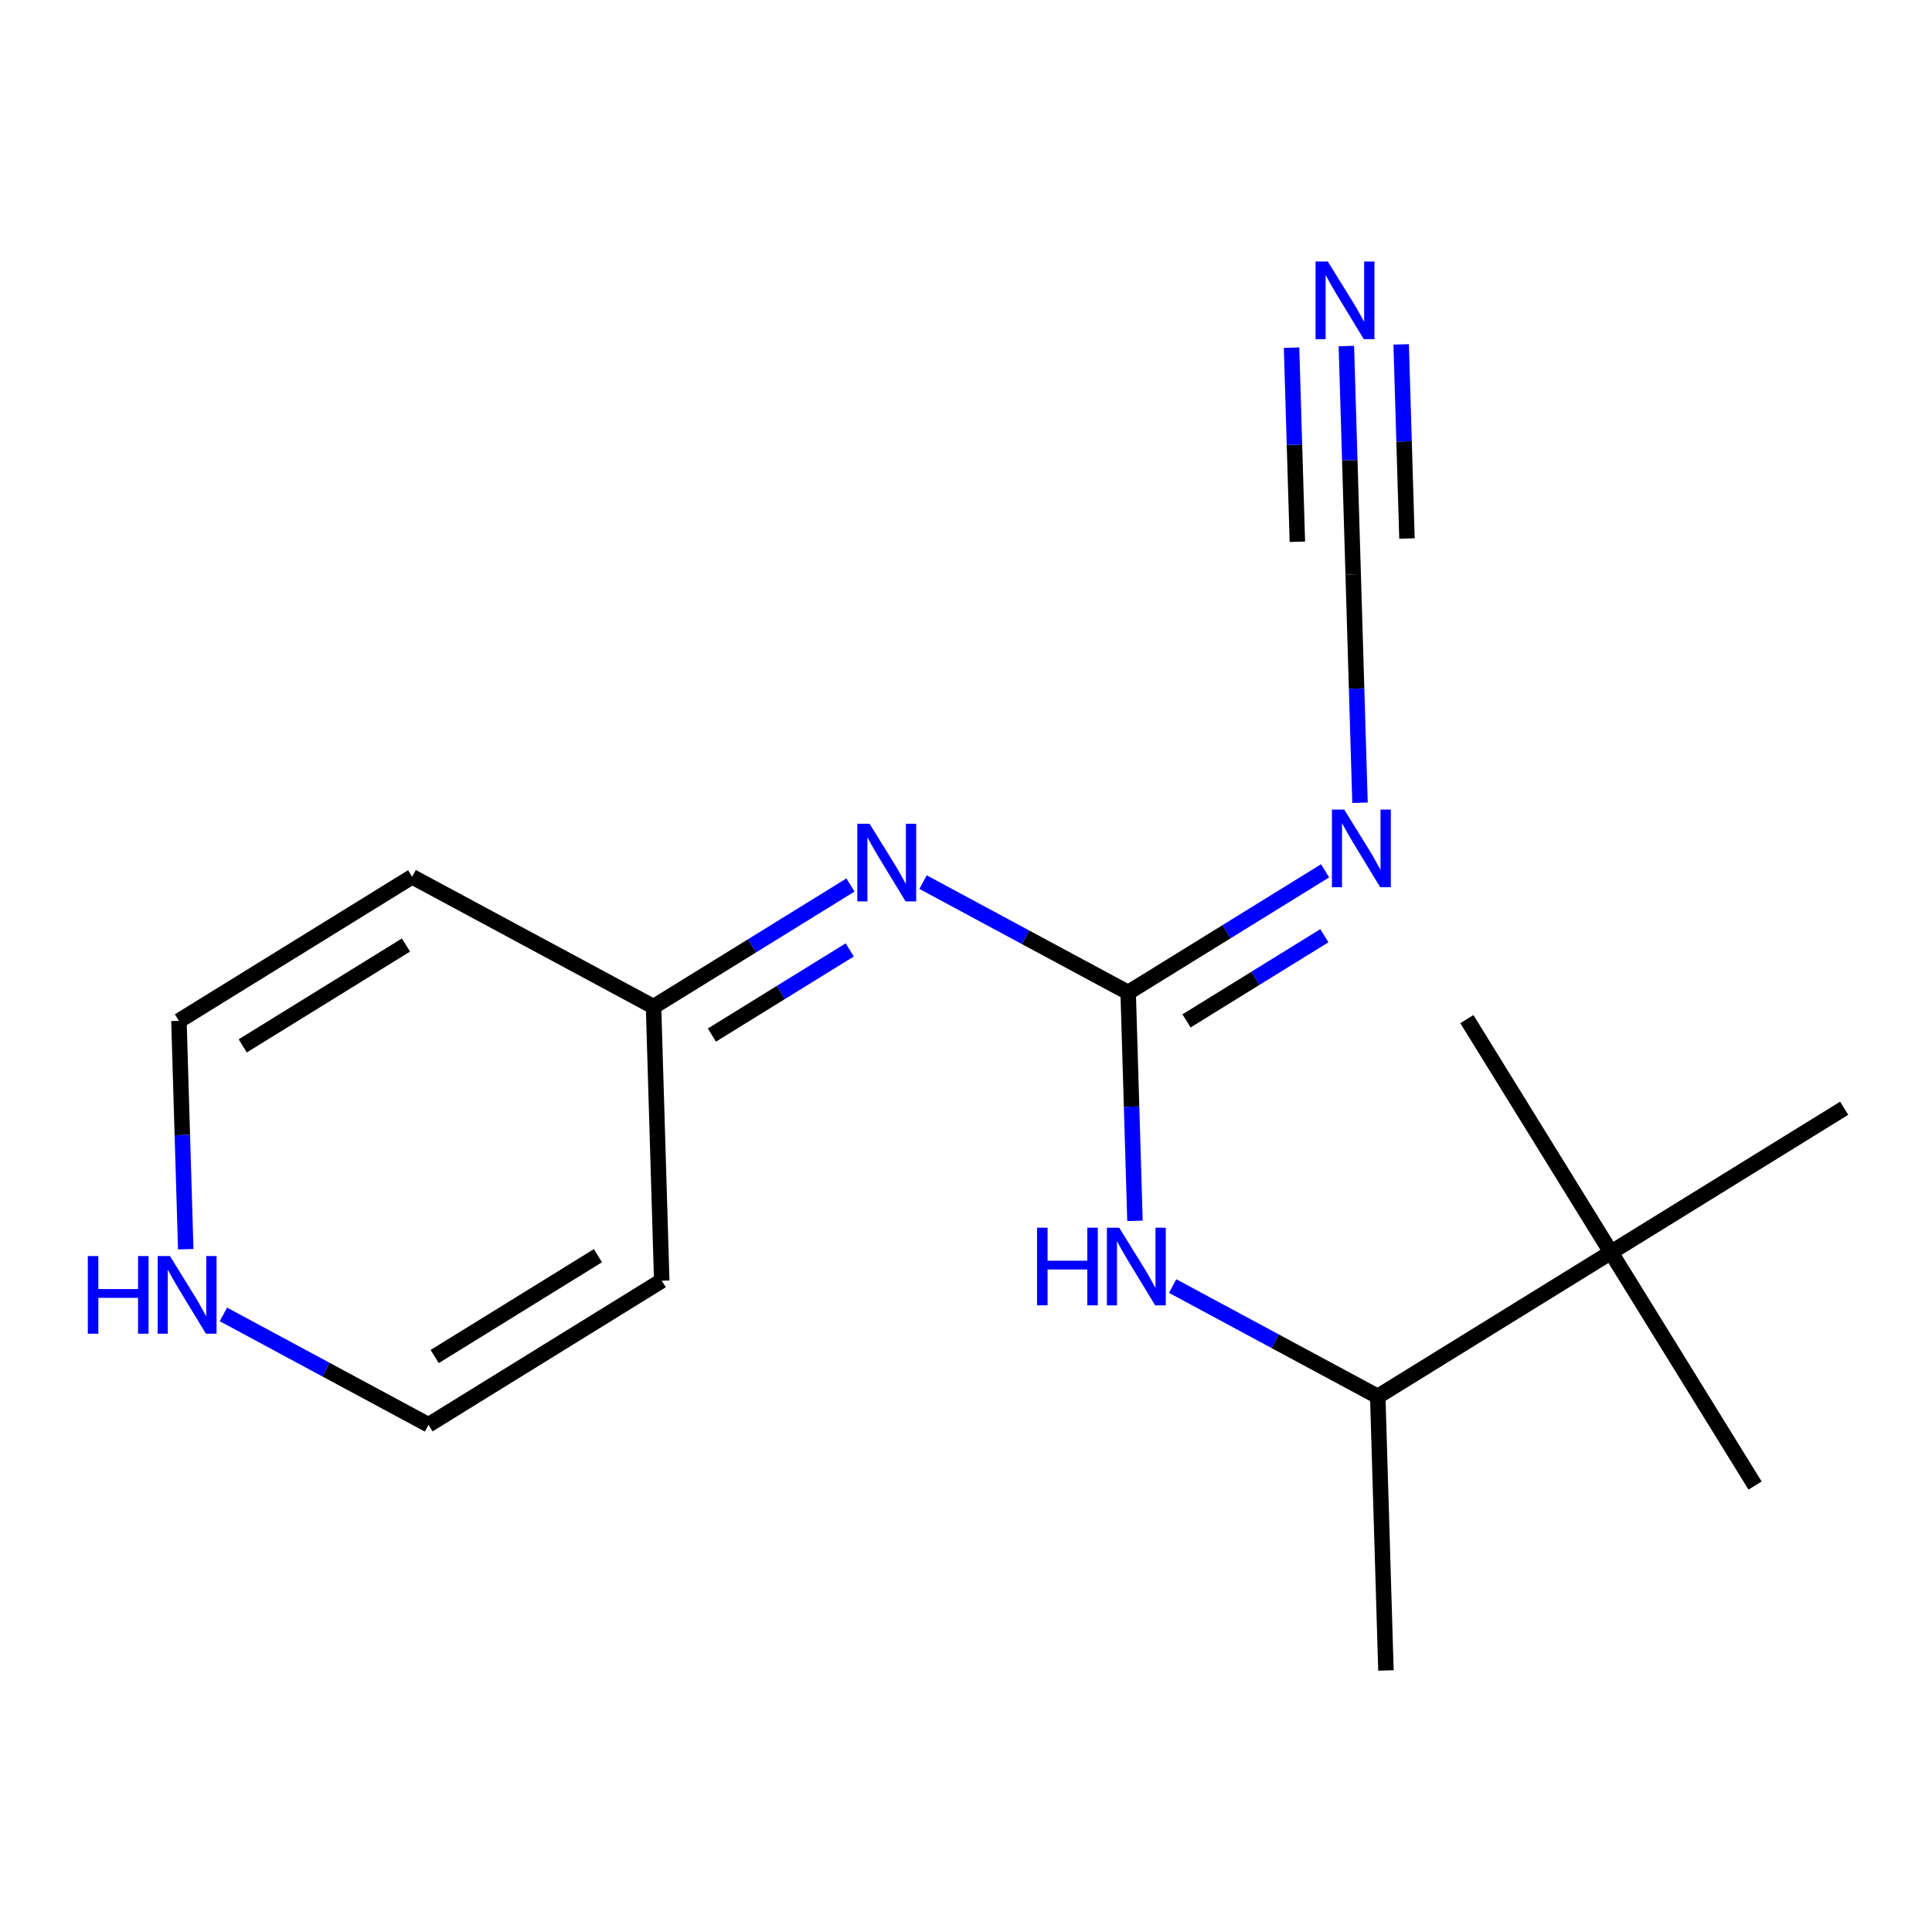 <?xml version='1.0' encoding='iso-8859-1'?>
<svg version='1.1' baseProfile='full'
              xmlns='http://www.w3.org/2000/svg'
                      xmlns:rdkit='http://www.rdkit.org/xml'
                      xmlns:xlink='http://www.w3.org/1999/xlink'
                  xml:space='preserve'
width='250px' height='250px' viewBox='0 0 250 250'>
<!-- END OF HEADER -->
<rect style='opacity:1.0;fill:#FFFFFF;stroke:none' width='250' height='250' x='0' y='0'> </rect>
<path class='bond-0 atom-0 atom-9' d='M 179.34,216.157 L 178.28,180.699' style='fill:none;fill-rule:evenodd;stroke:#000000;stroke-width:2.0px;stroke-linecap:butt;stroke-linejoin:miter;stroke-opacity:1' />
<path class='bond-1 atom-1 atom-12' d='M 227.105,192.23 L 208.458,162.052' style='fill:none;fill-rule:evenodd;stroke:#000000;stroke-width:2.0px;stroke-linecap:butt;stroke-linejoin:miter;stroke-opacity:1' />
<path class='bond-2 atom-2 atom-12' d='M 189.812,131.874 L 208.458,162.052' style='fill:none;fill-rule:evenodd;stroke:#000000;stroke-width:2.0px;stroke-linecap:butt;stroke-linejoin:miter;stroke-opacity:1' />
<path class='bond-3 atom-3 atom-12' d='M 238.636,143.406 L 208.458,162.052' style='fill:none;fill-rule:evenodd;stroke:#000000;stroke-width:2.0px;stroke-linecap:butt;stroke-linejoin:miter;stroke-opacity:1' />
<path class='bond-4 atom-4 atom-6' d='M 85.628,165.722 L 55.45,184.369' style='fill:none;fill-rule:evenodd;stroke:#000000;stroke-width:2.0px;stroke-linecap:butt;stroke-linejoin:miter;stroke-opacity:1' />
<path class='bond-4 atom-4 atom-6' d='M 77.372,162.484 L 56.247,175.536' style='fill:none;fill-rule:evenodd;stroke:#000000;stroke-width:2.0px;stroke-linecap:butt;stroke-linejoin:miter;stroke-opacity:1' />
<path class='bond-5 atom-4 atom-10' d='M 85.628,165.722 L 84.568,130.264' style='fill:none;fill-rule:evenodd;stroke:#000000;stroke-width:2.0px;stroke-linecap:butt;stroke-linejoin:miter;stroke-opacity:1' />
<path class='bond-6 atom-5 atom-7' d='M 53.331,113.453 L 23.153,132.099' style='fill:none;fill-rule:evenodd;stroke:#000000;stroke-width:2.0px;stroke-linecap:butt;stroke-linejoin:miter;stroke-opacity:1' />
<path class='bond-6 atom-5 atom-7' d='M 52.533,122.285 L 31.409,135.338' style='fill:none;fill-rule:evenodd;stroke:#000000;stroke-width:2.0px;stroke-linecap:butt;stroke-linejoin:miter;stroke-opacity:1' />
<path class='bond-7 atom-5 atom-10' d='M 53.331,113.453 L 84.568,130.264' style='fill:none;fill-rule:evenodd;stroke:#000000;stroke-width:2.0px;stroke-linecap:butt;stroke-linejoin:miter;stroke-opacity:1' />
<path class='bond-8 atom-6 atom-14' d='M 55.45,184.369 L 42.179,177.227' style='fill:none;fill-rule:evenodd;stroke:#000000;stroke-width:2.0px;stroke-linecap:butt;stroke-linejoin:miter;stroke-opacity:1' />
<path class='bond-8 atom-6 atom-14' d='M 42.179,177.227 L 28.909,170.085' style='fill:none;fill-rule:evenodd;stroke:#0000FF;stroke-width:2.0px;stroke-linecap:butt;stroke-linejoin:miter;stroke-opacity:1' />
<path class='bond-9 atom-7 atom-14' d='M 23.153,132.099 L 23.594,146.873' style='fill:none;fill-rule:evenodd;stroke:#000000;stroke-width:2.0px;stroke-linecap:butt;stroke-linejoin:miter;stroke-opacity:1' />
<path class='bond-9 atom-7 atom-14' d='M 23.594,146.873 L 24.036,161.648' style='fill:none;fill-rule:evenodd;stroke:#0000FF;stroke-width:2.0px;stroke-linecap:butt;stroke-linejoin:miter;stroke-opacity:1' />
<path class='bond-10 atom-8 atom-13' d='M 175.102,74.324 L 174.661,59.55' style='fill:none;fill-rule:evenodd;stroke:#000000;stroke-width:2.0px;stroke-linecap:butt;stroke-linejoin:miter;stroke-opacity:1' />
<path class='bond-10 atom-8 atom-13' d='M 174.661,59.55 L 174.219,44.776' style='fill:none;fill-rule:evenodd;stroke:#0000FF;stroke-width:2.0px;stroke-linecap:butt;stroke-linejoin:miter;stroke-opacity:1' />
<path class='bond-10 atom-8 atom-13' d='M 182.061,69.68 L 181.686,57.122' style='fill:none;fill-rule:evenodd;stroke:#000000;stroke-width:2.0px;stroke-linecap:butt;stroke-linejoin:miter;stroke-opacity:1' />
<path class='bond-10 atom-8 atom-13' d='M 181.686,57.122 L 181.311,44.564' style='fill:none;fill-rule:evenodd;stroke:#0000FF;stroke-width:2.0px;stroke-linecap:butt;stroke-linejoin:miter;stroke-opacity:1' />
<path class='bond-10 atom-8 atom-13' d='M 167.878,70.104 L 167.503,57.546' style='fill:none;fill-rule:evenodd;stroke:#000000;stroke-width:2.0px;stroke-linecap:butt;stroke-linejoin:miter;stroke-opacity:1' />
<path class='bond-10 atom-8 atom-13' d='M 167.503,57.546 L 167.127,44.988' style='fill:none;fill-rule:evenodd;stroke:#0000FF;stroke-width:2.0px;stroke-linecap:butt;stroke-linejoin:miter;stroke-opacity:1' />
<path class='bond-11 atom-8 atom-15' d='M 175.102,74.324 L 175.543,89.098' style='fill:none;fill-rule:evenodd;stroke:#000000;stroke-width:2.0px;stroke-linecap:butt;stroke-linejoin:miter;stroke-opacity:1' />
<path class='bond-11 atom-8 atom-15' d='M 175.543,89.098 L 175.985,103.873' style='fill:none;fill-rule:evenodd;stroke:#0000FF;stroke-width:2.0px;stroke-linecap:butt;stroke-linejoin:miter;stroke-opacity:1' />
<path class='bond-12 atom-9 atom-12' d='M 178.28,180.699 L 208.458,162.052' style='fill:none;fill-rule:evenodd;stroke:#000000;stroke-width:2.0px;stroke-linecap:butt;stroke-linejoin:miter;stroke-opacity:1' />
<path class='bond-13 atom-9 atom-16' d='M 178.28,180.699 L 165.01,173.557' style='fill:none;fill-rule:evenodd;stroke:#000000;stroke-width:2.0px;stroke-linecap:butt;stroke-linejoin:miter;stroke-opacity:1' />
<path class='bond-13 atom-9 atom-16' d='M 165.01,173.557 L 151.74,166.415' style='fill:none;fill-rule:evenodd;stroke:#0000FF;stroke-width:2.0px;stroke-linecap:butt;stroke-linejoin:miter;stroke-opacity:1' />
<path class='bond-14 atom-10 atom-17' d='M 84.568,130.264 L 97.309,122.392' style='fill:none;fill-rule:evenodd;stroke:#000000;stroke-width:2.0px;stroke-linecap:butt;stroke-linejoin:miter;stroke-opacity:1' />
<path class='bond-14 atom-10 atom-17' d='M 97.309,122.392 L 110.049,114.52' style='fill:none;fill-rule:evenodd;stroke:#0000FF;stroke-width:2.0px;stroke-linecap:butt;stroke-linejoin:miter;stroke-opacity:1' />
<path class='bond-14 atom-10 atom-17' d='M 92.12,133.938 L 101.038,128.428' style='fill:none;fill-rule:evenodd;stroke:#000000;stroke-width:2.0px;stroke-linecap:butt;stroke-linejoin:miter;stroke-opacity:1' />
<path class='bond-14 atom-10 atom-17' d='M 101.038,128.428 L 109.957,122.917' style='fill:none;fill-rule:evenodd;stroke:#0000FF;stroke-width:2.0px;stroke-linecap:butt;stroke-linejoin:miter;stroke-opacity:1' />
<path class='bond-15 atom-11 atom-15' d='M 145.984,128.429 L 158.724,120.557' style='fill:none;fill-rule:evenodd;stroke:#000000;stroke-width:2.0px;stroke-linecap:butt;stroke-linejoin:miter;stroke-opacity:1' />
<path class='bond-15 atom-11 atom-15' d='M 158.724,120.557 L 171.465,112.685' style='fill:none;fill-rule:evenodd;stroke:#0000FF;stroke-width:2.0px;stroke-linecap:butt;stroke-linejoin:miter;stroke-opacity:1' />
<path class='bond-15 atom-11 atom-15' d='M 153.535,132.103 L 162.453,126.592' style='fill:none;fill-rule:evenodd;stroke:#000000;stroke-width:2.0px;stroke-linecap:butt;stroke-linejoin:miter;stroke-opacity:1' />
<path class='bond-15 atom-11 atom-15' d='M 162.453,126.592 L 171.372,121.082' style='fill:none;fill-rule:evenodd;stroke:#0000FF;stroke-width:2.0px;stroke-linecap:butt;stroke-linejoin:miter;stroke-opacity:1' />
<path class='bond-16 atom-11 atom-16' d='M 145.984,128.429 L 146.425,143.203' style='fill:none;fill-rule:evenodd;stroke:#000000;stroke-width:2.0px;stroke-linecap:butt;stroke-linejoin:miter;stroke-opacity:1' />
<path class='bond-16 atom-11 atom-16' d='M 146.425,143.203 L 146.866,157.977' style='fill:none;fill-rule:evenodd;stroke:#0000FF;stroke-width:2.0px;stroke-linecap:butt;stroke-linejoin:miter;stroke-opacity:1' />
<path class='bond-17 atom-11 atom-17' d='M 145.984,128.429 L 132.713,121.287' style='fill:none;fill-rule:evenodd;stroke:#000000;stroke-width:2.0px;stroke-linecap:butt;stroke-linejoin:miter;stroke-opacity:1' />
<path class='bond-17 atom-11 atom-17' d='M 132.713,121.287 L 119.443,114.145' style='fill:none;fill-rule:evenodd;stroke:#0000FF;stroke-width:2.0px;stroke-linecap:butt;stroke-linejoin:miter;stroke-opacity:1' />
<path  class='atom-13' d='M 171.822 33.843
L 175.114 39.164
Q 175.44 39.689, 175.965 40.64
Q 176.49 41.59, 176.519 41.647
L 176.519 33.843
L 177.852 33.843
L 177.852 43.889
L 176.476 43.889
L 172.943 38.072
Q 172.531 37.39, 172.091 36.61
Q 171.666 35.83, 171.538 35.588
L 171.538 43.889
L 170.233 43.889
L 170.233 33.843
L 171.822 33.843
' fill='#0000FF'/>
<path  class='atom-14' d='M 11.364 162.534
L 12.726 162.534
L 12.726 166.805
L 17.863 166.805
L 17.863 162.534
L 19.225 162.534
L 19.225 172.581
L 17.863 172.581
L 17.863 167.941
L 12.726 167.941
L 12.726 172.581
L 11.364 172.581
L 11.364 162.534
' fill='#0000FF'/>
<path  class='atom-14' d='M 21.992 162.534
L 25.284 167.855
Q 25.61 168.38, 26.135 169.331
Q 26.66 170.282, 26.688 170.339
L 26.688 162.534
L 28.022 162.534
L 28.022 172.581
L 26.646 172.581
L 23.113 166.763
Q 22.701 166.082, 22.261 165.301
Q 21.836 164.521, 21.708 164.28
L 21.708 172.581
L 20.402 172.581
L 20.402 162.534
L 21.992 162.534
' fill='#0000FF'/>
<path  class='atom-15' d='M 173.941 104.759
L 177.233 110.08
Q 177.559 110.605, 178.084 111.556
Q 178.609 112.507, 178.638 112.564
L 178.638 104.759
L 179.971 104.759
L 179.971 114.806
L 178.595 114.806
L 175.062 108.988
Q 174.65 108.307, 174.21 107.526
Q 173.785 106.746, 173.657 106.505
L 173.657 114.806
L 172.352 114.806
L 172.352 104.759
L 173.941 104.759
' fill='#0000FF'/>
<path  class='atom-16' d='M 134.194 158.864
L 135.557 158.864
L 135.557 163.135
L 140.693 163.135
L 140.693 158.864
L 142.055 158.864
L 142.055 168.91
L 140.693 168.91
L 140.693 164.27
L 135.557 164.27
L 135.557 168.91
L 134.194 168.91
L 134.194 158.864
' fill='#0000FF'/>
<path  class='atom-16' d='M 144.822 158.864
L 148.114 164.185
Q 148.441 164.71, 148.966 165.661
Q 149.491 166.612, 149.519 166.668
L 149.519 158.864
L 150.853 158.864
L 150.853 168.91
L 149.477 168.91
L 145.943 163.093
Q 145.532 162.412, 145.092 161.631
Q 144.666 160.851, 144.539 160.609
L 144.539 168.91
L 143.233 168.91
L 143.233 158.864
L 144.822 158.864
' fill='#0000FF'/>
<path  class='atom-17' d='M 112.525 106.594
L 115.817 111.916
Q 116.144 112.441, 116.669 113.391
Q 117.194 114.342, 117.222 114.399
L 117.222 106.594
L 118.556 106.594
L 118.556 116.641
L 117.18 116.641
L 113.646 110.823
Q 113.235 110.142, 112.795 109.361
Q 112.369 108.581, 112.242 108.34
L 112.242 116.641
L 110.936 116.641
L 110.936 106.594
L 112.525 106.594
' fill='#0000FF'/>
</svg>
